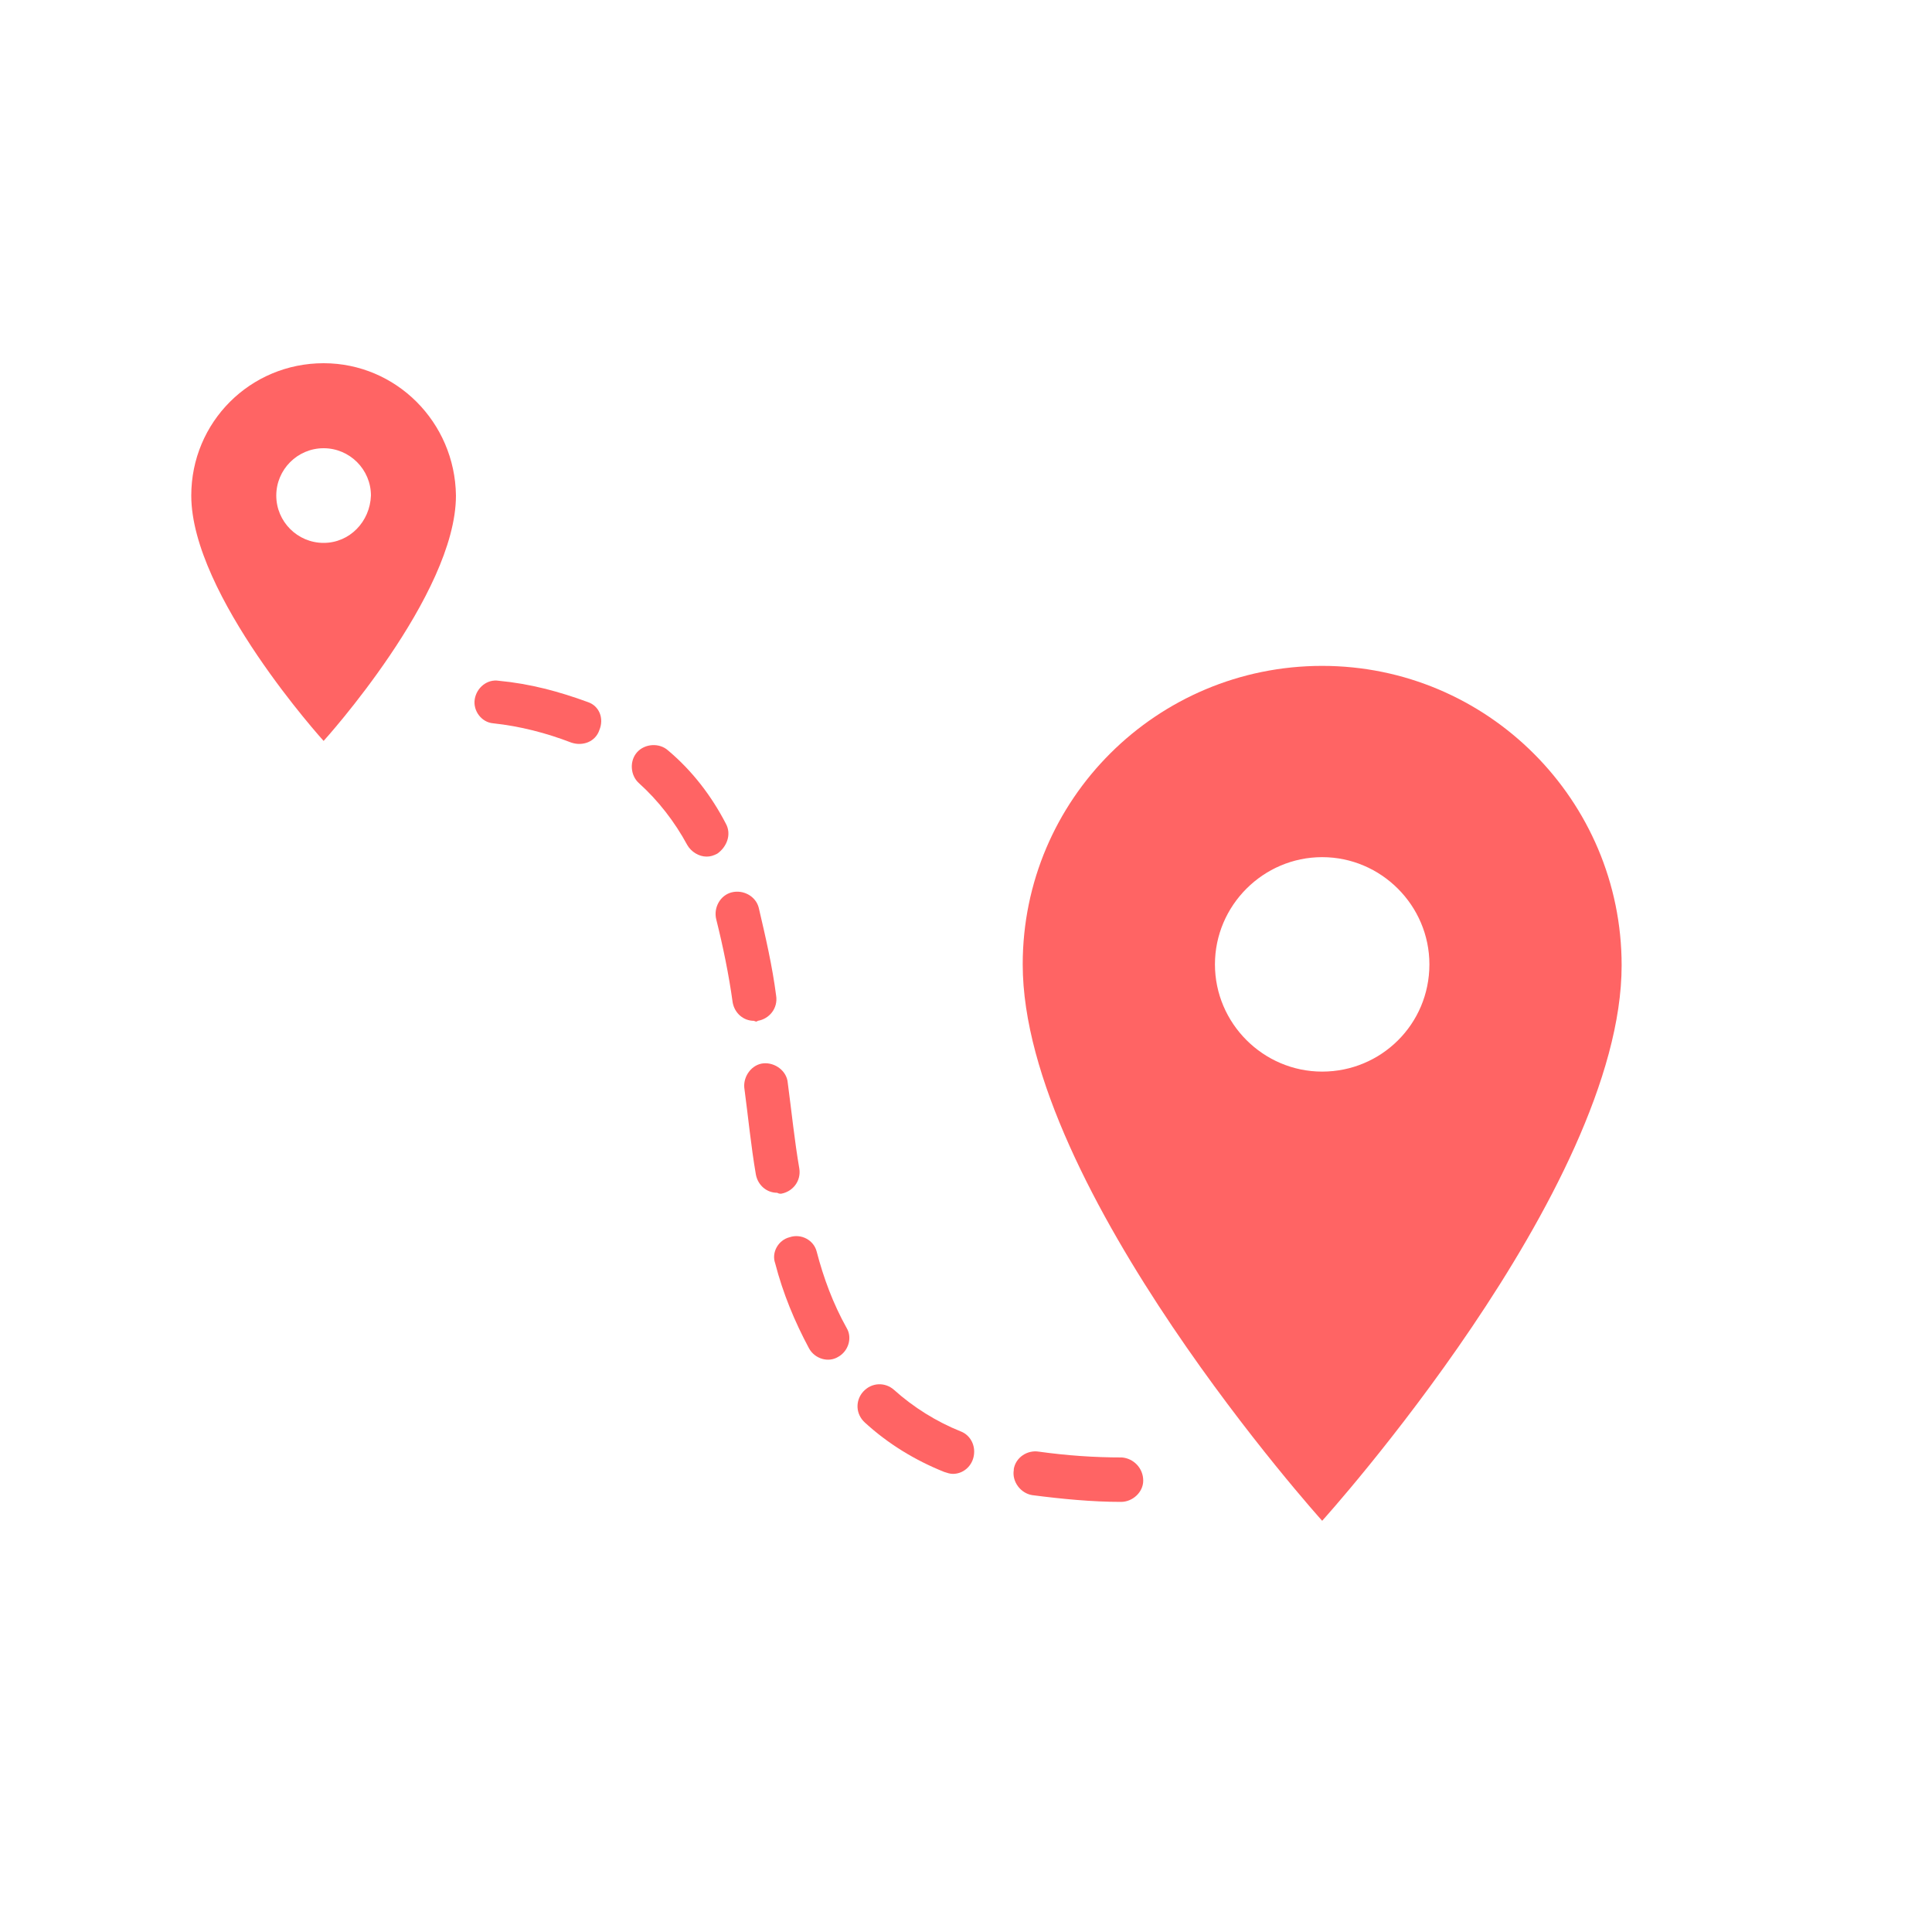 <?xml version="1.0" encoding="utf-8"?>
<!-- Generator: Adobe Illustrator 23.0.2, SVG Export Plug-In . SVG Version: 6.00 Build 0)  -->
<svg version="1.1" id="Layer_1" xmlns="http://www.w3.org/2000/svg" xmlns:xlink="http://www.w3.org/1999/xlink" x="0px" y="0px"
	 viewBox="0 0 200 200" style="enable-background:new 0 0 200 200;" xml:space="preserve">
<style type="text/css">
	.st0{fill:#FF6464;}
	.st1{fill:none;}
</style>
<g id="Grupo_1078" transform="translate(-1176 -3234.931)">
	<g id="Grupo_1077">
		<g id="Grupo_803" transform="translate(-10 -1789.548)">
			<g id="place-24px" transform="translate(1280.871 5058.411)">
				<path id="Trazado_348" class="st0" d="M42,35c-17.1,0-31,13.8-31,30.9c0,0,0,0,0,0c0,23.2,31,57.6,31,57.6S73,89.2,73,66
					C73,48.9,59.1,35,42,35C42,35,42,35,42,35z M42,77c-6.1,0-11.1-5-11.1-11.1c0-6.1,5-11.1,11.1-11.1c6.1,0,11.1,5,11.1,11.1
					C53.1,72.1,48.1,77,42,77z"/>
				<path id="Trazado_349" class="st1" d="M-11.1,26.1H95.1v106.3H-11.1V26.1z"/>
			</g>
			<g id="place-24px-2" transform="translate(1186 5024.479)">
				<path id="Trazado_348-2" class="st0" d="M33.5,37.6c-7.6,0-13.7,6.1-13.7,13.7c0,0,0,0,0,0c0,10.3,13.7,25.4,13.7,25.4
					s13.7-15.1,13.7-25.4C47.1,43.7,41,37.6,33.5,37.6C33.5,37.6,33.5,37.6,33.5,37.6z M33.5,56.2c-2.7,0-4.9-2.2-4.9-4.9
					c0-2.7,2.2-4.9,4.9-4.9c2.7,0,4.9,2.2,4.9,4.9C38.3,54,36.2,56.2,33.5,56.2z"/>
				<path id="Trazado_349-2" class="st1" d="M10,33.7h46.9v46.9H10V33.7z"/>
			</g>
			<g id="Grupo_752" transform="translate(1236.346 5071.754)">
				<path id="Trazado_1850" class="st0" d="M30.5,76.3c1.2-0.2,2.1-1.3,1.9-2.6c-0.5-2.9-0.8-5.9-1.2-8.9c-0.1-1.2-1.3-2.1-2.5-2
					c-1.2,0.1-2.1,1.3-2,2.5l0,0c0.4,3,0.7,6.1,1.2,9c0.2,1.1,1.1,1.9,2.2,1.9C30.3,76.3,30.4,76.3,30.5,76.3z"/>
				<path id="Trazado_1851" class="st0" d="M10.5,25.4c-3-1.1-6-1.9-9.2-2.2C0.1,23-1,23.9-1.2,25.1c-0.2,1.2,0.7,2.4,1.9,2.5
					c2.8,0.3,5.5,1,8.1,2c1.2,0.4,2.5-0.1,2.9-1.3C12.2,27.1,11.7,25.8,10.5,25.4L10.5,25.4z"/>
				<path id="Trazado_1852" class="st0" d="M24.8,38c-1.5-2.9-3.5-5.5-6-7.6c-0.9-0.8-2.4-0.7-3.2,0.2c-0.8,0.9-0.7,2.4,0.2,3.2
					c2,1.8,3.7,4,5,6.4c0.4,0.7,1.2,1.2,2,1.2c0.4,0,0.7-0.1,1.1-0.3C24.9,40.4,25.4,39.1,24.8,38z"/>
				<path id="Trazado_1853" class="st0" d="M28.1,58.4c1.2-0.2,2.1-1.3,1.9-2.6c0,0,0,0,0,0c-0.4-3.1-1.1-6.1-1.8-9.1
					c-0.3-1.2-1.6-1.9-2.8-1.6c-1.2,0.3-1.9,1.6-1.6,2.8c0.7,2.8,1.3,5.7,1.7,8.6c0.2,1.1,1.1,1.9,2.2,1.9
					C27.9,58.5,28,58.5,28.1,58.4z"/>
				<path id="Trazado_1854" class="st0" d="M34.2,82.3c-0.3-1.2-1.6-1.9-2.8-1.5c-1.2,0.3-1.9,1.6-1.5,2.7c0.8,3.1,2,6,3.5,8.8
					c0.6,1.1,2,1.5,3,0.9c1.1-0.6,1.5-2,0.9-3l0,0C35.9,87.7,34.9,85,34.2,82.3z"/>
				<path id="Trazado_1855" class="st0" d="M65.8,103.6c-2.9,0-5.7-0.2-8.6-0.6c-1.2-0.2-2.4,0.6-2.6,1.8c0,0,0,0,0,0.1
					c-0.2,1.2,0.7,2.4,1.9,2.6c3.1,0.4,6.2,0.7,9.2,0.7c1.2,0,2.3-1,2.3-2.2C68,104.7,67,103.7,65.8,103.6L65.8,103.6z"/>
				<path id="Trazado_1856" class="st0" d="M49.1,100.9c-2.5-1-4.9-2.5-6.9-4.3c-0.9-0.8-2.3-0.8-3.2,0.2c-0.8,0.9-0.8,2.3,0.2,3.2
					c2.4,2.2,5.2,3.9,8.2,5.1c0.3,0.1,0.6,0.2,0.9,0.2c1.2,0,2.2-1,2.2-2.3C50.5,102,49.9,101.2,49.1,100.9L49.1,100.9z"/>
			</g>
		</g>
	</g>
</g>
</svg>
